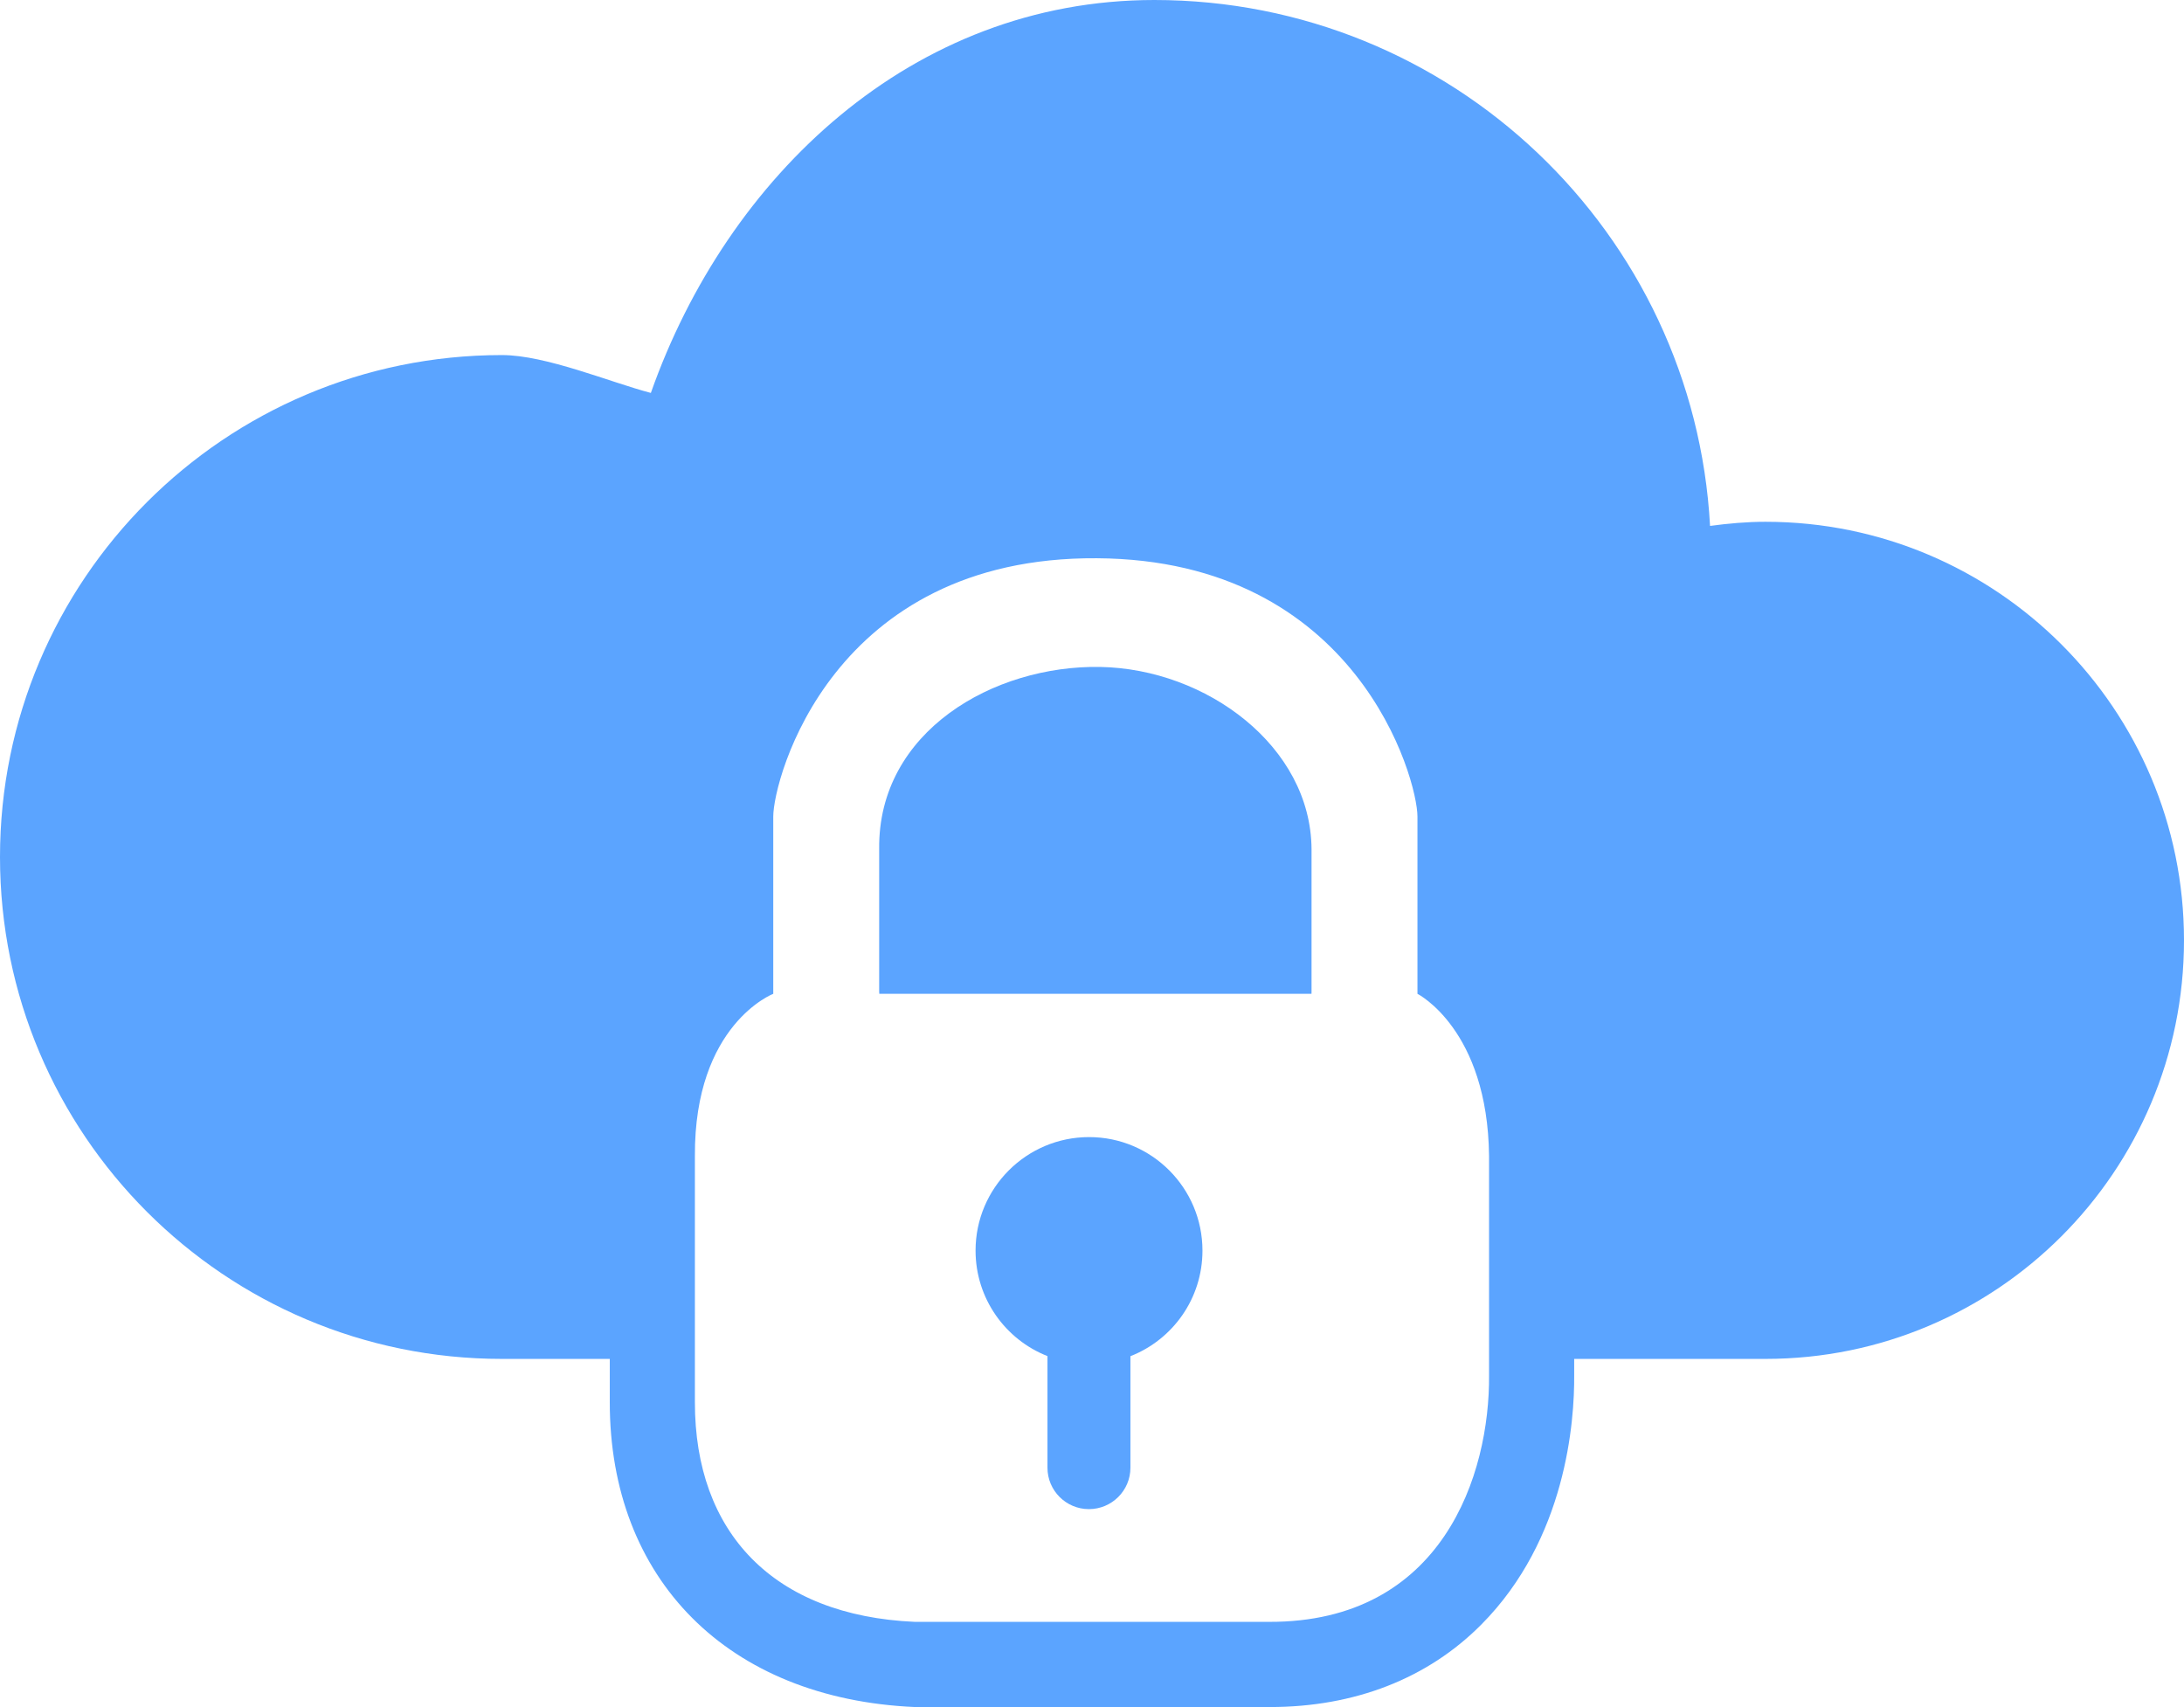 <svg xmlns="http://www.w3.org/2000/svg" xml:space="preserve" viewBox="0 0 499.979 390.793"><path class="fill-484c4d" fill="#5ba4ff" d="M404.174 119.452c-4.318 0-8.523.387-12.695.945C387.843 53.29 332.284 0 264.261 0c-55.505 0-97.789 40.418-115.262 89.954-9.328-2.446-24.018-8.668-34.095-8.668C51.445 81.286 0 132.731 0 196.191c0 63.458 51.445 114.903 114.904 114.903h24.692v9.847c-.054 40.569 27.021 67.964 69.847 69.852h81.264c19.432 0 36.176-6.543 48.425-18.9 19.453-19.587 21.336-46.597 21.244-57.109v-3.69h43.797c52.909 0 95.805-42.885 95.805-95.832.001-52.903-42.895-95.81-95.804-95.81zm-63.287 195.331c.203 22.699-10.599 56.615-50.345 56.509h-81.099c-32.405-1.416-50.399-20.445-50.362-50.33v-56.314c-.16-30.163 17.94-37.136 17.94-37.136v-40.589c0-8.538 13.393-59.533 74.073-59.125 59.656.365 73.402 50.587 73.402 59.125v40.589s16.08 8.132 16.39 37.136v50.135z"></path><path class="fill-484c4d" fill="#5ba4ff" d="M249.324 260.315c-14.346 0-25.99 11.649-25.99 25.979 0 10.984 6.828 20.381 16.461 24.156v25.551c0 5.235 4.253 9.483 9.487 9.483 5.24 0 9.505-4.248 9.505-9.483v-25.529c9.648-3.776 16.491-13.151 16.491-24.178-.001-14.331-11.623-25.979-25.954-25.979zM251.861 152.683c-24.29-.428-50.898 14.696-50.593 41.685v32.588c0 .192.027.365.027.557h98.942c0-.192.011-.365.011-.557v-32.588c-.166-23.514-24.08-41.256-48.387-41.685z"></path></svg>